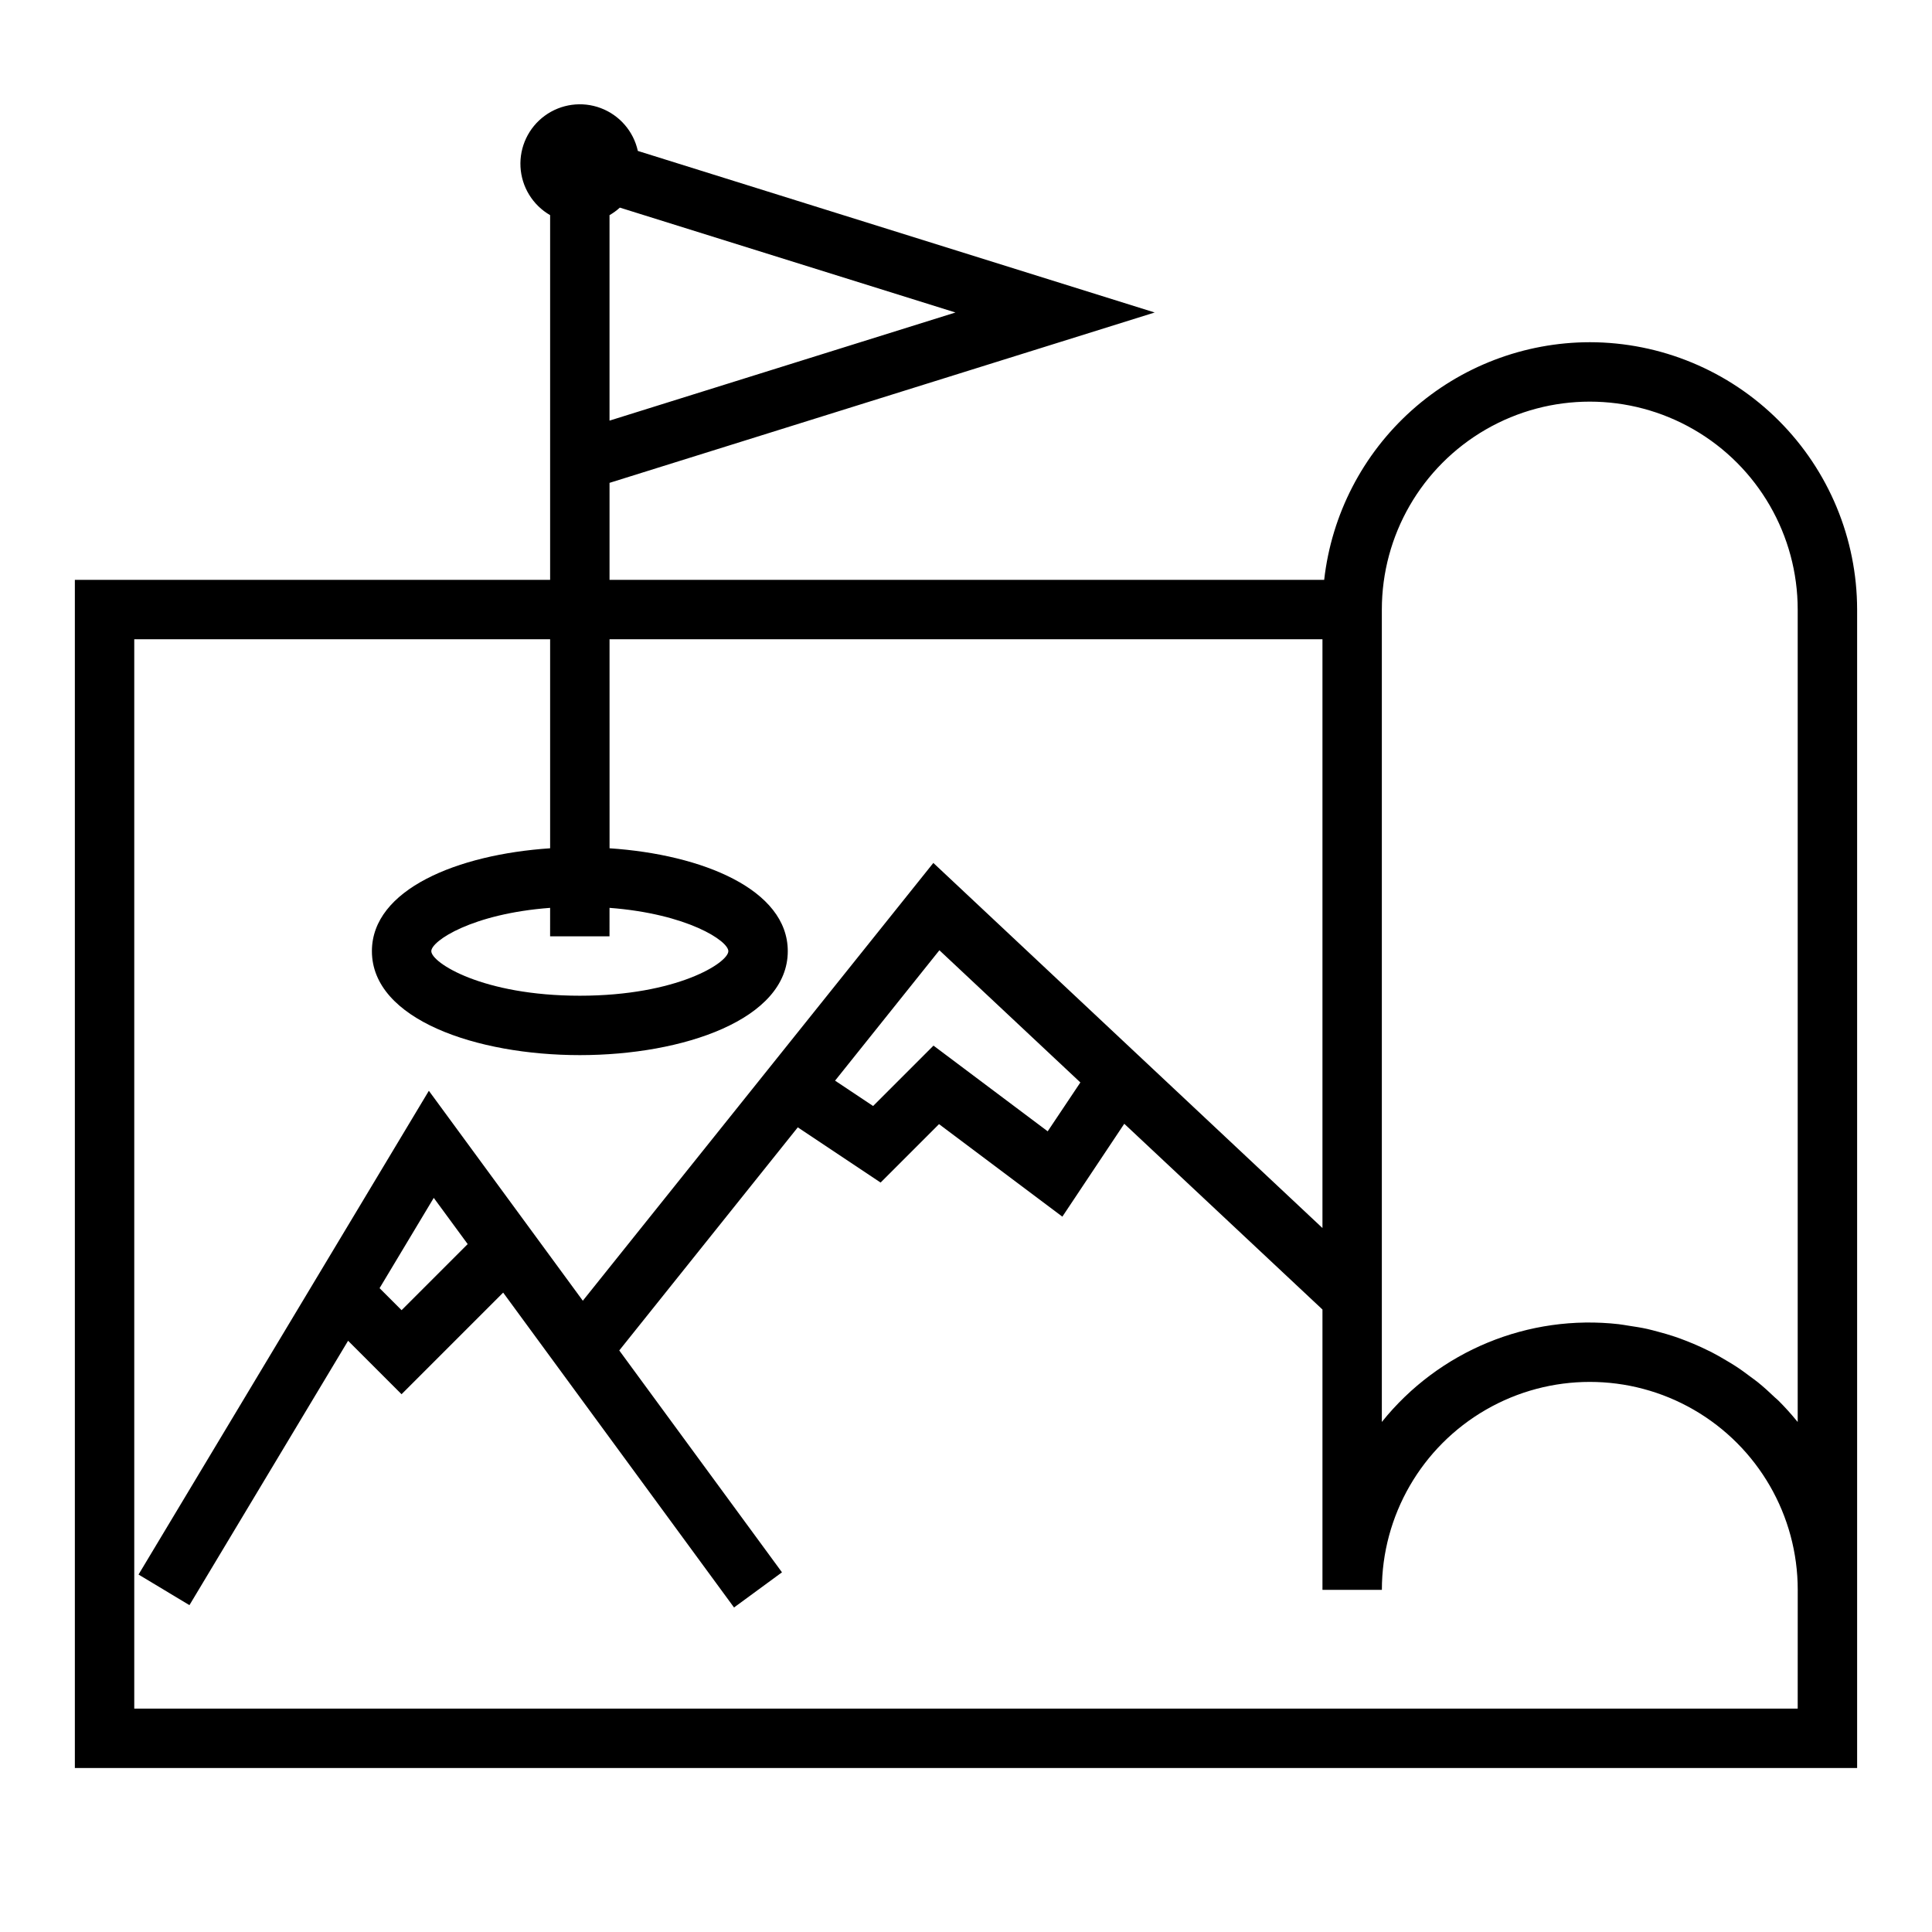 <?xml version="1.0" encoding="UTF-8"?>
<!-- Uploaded to: ICON Repo, www.iconrepo.com, Generator: ICON Repo Mixer Tools -->
<svg fill="#000000" width="800px" height="800px" version="1.1" viewBox="144 144 512 512" xmlns="http://www.w3.org/2000/svg">
 <path d="m565.31 234.69c-17.418 0.023-34.219 6.453-47.199 18.066-12.98 11.617-21.234 27.602-23.188 44.91h-189.39v-25.703l144.47-45.148-136.97-42.816v0.004c-1.141-5.199-4.836-9.469-9.812-11.348-4.977-1.879-10.57-1.117-14.863 2.027-4.293 3.141-6.707 8.242-6.422 13.555 0.289 5.316 3.242 10.121 7.852 12.781v96.648h-125.95v314.88h472.32v-307.01c-0.023-18.785-7.492-36.793-20.773-50.074-13.285-13.281-31.293-20.754-50.074-20.773zm-259.78 20.781v-54.453c0.98-0.566 1.898-1.234 2.738-1.996l88.945 27.793zm314.88 341.33h-440.83v-283.39h110.21v55.395c-24.578 1.637-47.23 10.91-47.23 27.262 0 18.105 27.719 27.551 55.105 27.551 27.387 0 55.105-9.445 55.105-27.551 0-16.352-22.656-25.625-47.23-27.262l-0.004-55.395h188.93v156.03l-103.12-96.754-92.891 116.02-40.801-55.637-76.941 128.2 13.492 8.109 42.043-70.062 14.168 14.168 26.93-26.93 61.18 83.445 12.707-9.32-43.121-58.797 47.312-59.125 21.945 14.633 15.484-15.484 32.684 24.52 16.406-24.617 52.523 49.227v74.289h15.746c0-19.688 10.504-37.879 27.551-47.723 17.051-9.844 38.055-9.844 55.105 0s27.551 28.035 27.551 47.723zm-314.88-212.21c20.656 1.574 31.488 8.77 31.488 11.477 0 3.039-13.531 11.809-39.359 11.809-25.828 0-39.359-8.77-39.359-11.809 0-2.707 10.832-9.934 31.488-11.477l-0.004 7.539h15.742zm124.78 46.27-8.66 12.949-30.266-22.711-16.004 16.004-10.078-6.715 27.648-34.559zm-162.37 42.832-17.516 17.516-5.832-5.832 14.359-23.93zm347.35 41.473c-0.285-0.285-0.598-0.527-0.883-0.789-1.473-1.418-2.984-2.785-4.566-4.07-0.66-0.535-1.355-1.008-2.023-1.512-1.281-0.969-2.574-1.922-3.938-2.793-0.789-0.52-1.621-1-2.441-1.488-1.301-0.789-2.606-1.52-3.938-2.211-0.891-0.449-1.777-0.875-2.684-1.289-1.363-0.629-2.738-1.203-4.148-1.746-0.93-0.363-1.867-0.715-2.816-1.031-1.457-0.496-2.945-0.914-4.441-1.316-0.938-0.242-1.867-0.512-2.816-0.723-1.66-0.371-3.352-0.629-5.055-0.883-0.828-0.117-1.637-0.293-2.481-0.379l0.008-0.004c-24.012-2.727-47.746 7.051-62.867 25.902v-215.29c0-19.688 10.504-37.879 27.551-47.723 17.051-9.844 38.055-9.844 55.105 0s27.551 28.035 27.551 47.723v215.29c-0.07-0.094-0.156-0.164-0.227-0.262-1.539-1.883-3.168-3.688-4.891-5.406z"/>
</svg>